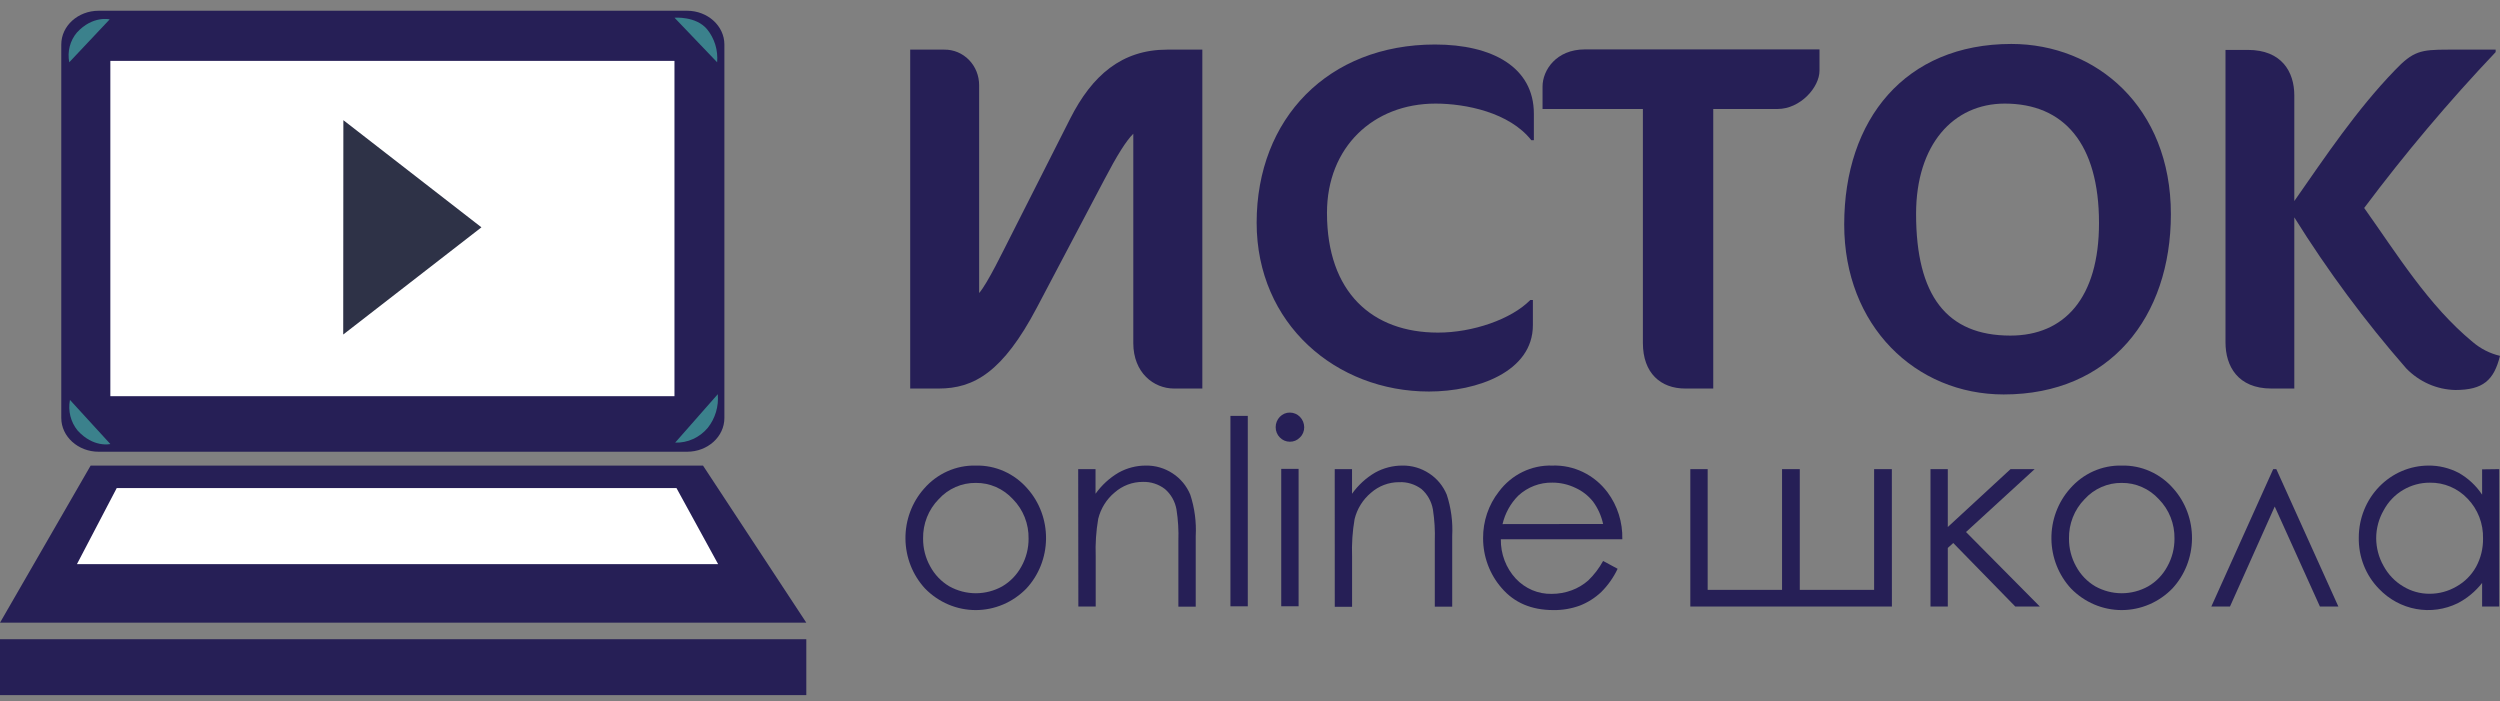 <svg width="164" height="46" viewBox="0 0 164 46" fill="none" xmlns="http://www.w3.org/2000/svg">
<rect x="0" y="0" width="164" height="46" fill="#808080" stroke="none"/>
<path fill-rule="evenodd" clip-rule="evenodd" d="M80.996 33.078V32.572C81.487 32.509 81.333 33.122 81.483 33.414C81.344 33.526 81.172 33.586 80.996 33.583C81.035 33.399 81.318 33.469 81.322 33.248C81.315 33.081 81.121 33.115 80.996 33.078Z" fill="#166772"/>
<path d="M77.018 25.488C75.683 25.488 74.344 24.451 74.344 22.502V8.774C73.879 9.228 73.27 10.203 72.439 11.794L68.025 20.166C65.788 24.418 63.883 25.488 61.581 25.488H59.709V3.256H61.95C62.249 3.252 62.546 3.31 62.824 3.426C63.101 3.542 63.353 3.714 63.565 3.931C63.777 4.149 63.946 4.408 64.06 4.693C64.174 4.978 64.232 5.284 64.231 5.592V19.224C64.796 18.575 65.835 16.4 66.303 15.492L70.213 7.766C71.645 4.943 73.592 3.256 76.567 3.256H78.873V25.488H77.018Z" fill="#261F56"/>
<path d="M100.453 9.195C99.021 7.379 96.157 6.796 94.171 6.796C90.093 6.796 87.05 9.649 87.05 13.964C87.05 19.191 90.025 21.819 94.335 21.819C96.609 21.819 99.15 20.945 100.389 19.678H100.557V21.332C100.557 24.385 96.913 25.684 93.737 25.684C87.651 25.684 82.436 21.255 82.436 14.61C82.436 7.766 87.143 2.92 94.138 2.92C97.879 2.92 100.622 4.396 100.622 7.464V9.195H100.453Z" fill="#261F56"/>
<path d="M116.602 7.15H112.389V25.488H110.549C108.945 25.488 107.774 24.481 107.774 22.502V7.15H101.191V5.673C101.191 4.603 102.093 3.241 103.965 3.241H119.359V4.636C119.362 5.721 118.106 7.15 116.602 7.15Z" fill="#261F56"/>
<path d="M131.445 25.876C125.659 25.876 120.98 21.376 120.98 14.732C120.98 7.818 124.99 2.883 131.946 2.883C137.495 2.883 142.41 7.006 142.41 14.049C142.41 20.782 138.433 25.876 131.445 25.876ZM131.513 6.796C128.133 6.796 125.695 9.487 125.695 14.031C125.695 19.387 127.7 22.015 131.881 22.015C135.422 22.015 137.695 19.549 137.695 14.632C137.695 9.42 135.39 6.796 131.513 6.796Z" fill="#261F56"/>
<path d="M161.065 25.584C159.853 25.556 158.698 25.046 157.843 24.16C155.143 21.069 152.69 17.758 150.507 14.259V25.488H149.004C146.799 25.488 145.993 24.012 145.993 22.469V3.274H147.465C149.67 3.274 150.507 4.703 150.507 6.26V13.189C152.548 10.265 154.585 7.216 157.095 4.618C158.297 3.352 158.799 3.256 160.571 3.256H163.714V3.418C160.649 6.651 157.77 10.065 155.09 13.643C157.238 16.659 159.3 20.036 162.21 22.436C162.73 22.879 163.343 23.19 164 23.344C163.603 24.935 162.901 25.584 161.065 25.584Z" fill="#261F56"/>
<path d="M124.109 39.789H110.885V30.774H112.023V38.696H116.902V30.774H118.066V38.696H122.942V30.774H124.105L124.109 39.789Z" fill="#261F56"/>
<path d="M126.64 30.774H127.775V34.573L131.892 30.774H133.474L128.97 34.901L133.814 39.789H132.203L128.133 35.621L127.775 35.946V39.789H126.64V30.774Z" fill="#261F56"/>
<path d="M139.184 30.542C139.821 30.526 140.455 30.652 141.04 30.913C141.625 31.174 142.149 31.562 142.574 32.051C143.372 32.949 143.808 34.126 143.795 35.343C143.783 36.56 143.322 37.727 142.506 38.607C141.623 39.513 140.428 40.021 139.182 40.021C137.937 40.021 136.742 39.513 135.858 38.607C135.045 37.728 134.585 36.562 134.573 35.347C134.56 34.132 134.995 32.956 135.79 32.059C136.216 31.568 136.739 31.177 137.325 30.915C137.911 30.654 138.546 30.526 139.184 30.542ZM139.184 31.679C138.728 31.673 138.276 31.765 137.856 31.95C137.436 32.134 137.058 32.406 136.746 32.749C136.415 33.086 136.154 33.489 135.979 33.933C135.803 34.377 135.717 34.854 135.726 35.333C135.722 35.971 135.883 36.599 136.191 37.153C136.486 37.7 136.921 38.153 137.448 38.463C137.982 38.761 138.579 38.917 139.186 38.917C139.793 38.917 140.39 38.761 140.924 38.463C141.453 38.155 141.888 37.702 142.181 37.153C142.489 36.599 142.65 35.971 142.646 35.333C142.655 34.853 142.568 34.377 142.392 33.932C142.216 33.488 141.954 33.086 141.622 32.749C141.309 32.406 140.931 32.134 140.51 31.95C140.09 31.765 139.637 31.673 139.181 31.679H139.184Z" fill="#261F56"/>
<path d="M153.397 39.789H152.187L149.222 33.229L146.287 39.789H145.063L149.122 30.774H149.326L153.397 39.789Z" fill="#261F56"/>
<path d="M163.95 30.774V39.789H162.826V38.242C162.389 38.8 161.841 39.254 161.219 39.575C160.371 39.987 159.421 40.118 158.498 39.949C157.575 39.781 156.726 39.321 156.067 38.633C155.635 38.194 155.294 37.668 155.065 37.088C154.836 36.508 154.724 35.886 154.736 35.259C154.737 34.01 155.219 32.812 156.075 31.928C156.931 31.044 158.092 30.546 159.304 30.542C159.989 30.534 160.667 30.697 161.28 31.014C161.899 31.36 162.429 31.852 162.826 32.45V30.789L163.95 30.774ZM159.4 31.664C158.785 31.66 158.18 31.824 157.646 32.14C157.108 32.455 156.666 32.918 156.368 33.477C156.05 34.027 155.881 34.655 155.878 35.296C155.879 35.936 156.045 36.564 156.357 37.116C156.66 37.679 157.105 38.146 157.646 38.467C158.171 38.787 158.769 38.954 159.379 38.951C160 38.953 160.611 38.788 161.151 38.471C161.688 38.17 162.133 37.722 162.436 37.175C162.74 36.611 162.896 35.975 162.887 35.33C162.899 34.845 162.816 34.363 162.642 33.913C162.467 33.464 162.206 33.055 161.874 32.712C161.553 32.373 161.167 32.105 160.742 31.925C160.317 31.745 159.86 31.656 159.4 31.664Z" fill="#261F56"/>
<path d="M64.013 30.542C64.65 30.526 65.282 30.653 65.867 30.913C66.451 31.174 66.974 31.562 67.399 32.051C68.197 32.949 68.633 34.126 68.62 35.343C68.608 36.56 68.147 37.727 67.331 38.607C66.448 39.513 65.253 40.021 64.007 40.021C62.762 40.021 61.567 39.513 60.683 38.607C59.87 37.728 59.41 36.562 59.398 35.347C59.385 34.131 59.82 32.956 60.615 32.059C61.041 31.567 61.566 31.177 62.152 30.915C62.739 30.653 63.374 30.526 64.013 30.542ZM64.013 31.679C63.557 31.673 63.104 31.765 62.684 31.949C62.265 32.133 61.887 32.406 61.575 32.749C61.244 33.086 60.983 33.489 60.807 33.933C60.632 34.377 60.546 34.854 60.555 35.333C60.551 35.971 60.711 36.599 61.02 37.153C61.315 37.7 61.749 38.153 62.276 38.463C62.81 38.761 63.408 38.917 64.015 38.917C64.621 38.917 65.219 38.761 65.753 38.463C66.28 38.153 66.714 37.7 67.009 37.153C67.318 36.599 67.478 35.971 67.475 35.333C67.483 34.853 67.397 34.377 67.221 33.932C67.045 33.488 66.783 33.085 66.451 32.749C66.137 32.406 65.758 32.133 65.337 31.949C64.916 31.765 64.463 31.672 64.006 31.679H64.013Z" fill="#261F56"/>
<path d="M70.729 30.774H71.867V32.391C72.272 31.824 72.788 31.351 73.382 31.003C73.932 30.698 74.547 30.539 75.172 30.542C75.795 30.531 76.408 30.711 76.933 31.059C77.444 31.392 77.844 31.877 78.082 32.45C78.367 33.322 78.489 34.241 78.44 35.16V39.796H77.302V35.488C77.326 34.794 77.284 34.099 77.176 33.414C77.083 32.892 76.816 32.421 76.421 32.081C76.003 31.761 75.492 31.596 74.971 31.612C74.292 31.608 73.634 31.856 73.117 32.31C72.588 32.75 72.211 33.355 72.043 34.034C71.904 34.843 71.849 35.664 71.878 36.485V39.789H70.74L70.729 30.774Z" fill="#261F56"/>
<path d="M80.717 27.282H81.855V39.774H80.717V27.282Z" fill="#261F56"/>
<path d="M84.615 27.065C84.863 27.065 85.101 27.165 85.277 27.345C85.453 27.525 85.554 27.769 85.556 28.024C85.558 28.15 85.534 28.275 85.486 28.391C85.438 28.506 85.367 28.61 85.277 28.696C85.191 28.787 85.088 28.858 84.974 28.907C84.86 28.955 84.738 28.979 84.615 28.977C84.493 28.977 84.371 28.953 84.258 28.905C84.145 28.857 84.043 28.786 83.956 28.696C83.869 28.609 83.8 28.505 83.754 28.389C83.707 28.273 83.683 28.149 83.684 28.024C83.683 27.898 83.707 27.773 83.754 27.657C83.801 27.54 83.869 27.434 83.956 27.345C84.042 27.255 84.145 27.183 84.258 27.135C84.371 27.087 84.493 27.063 84.615 27.065ZM84.049 30.756H85.188V39.77H84.049V30.756Z" fill="#261F56"/>
<path d="M87.558 30.774H88.693V32.391C89.097 31.824 89.613 31.351 90.207 31.003C90.757 30.698 91.372 30.54 91.997 30.542C92.621 30.531 93.233 30.711 93.758 31.059C94.269 31.392 94.67 31.877 94.907 32.45C95.193 33.322 95.314 34.241 95.265 35.16V39.796H94.123V35.488C94.147 34.794 94.105 34.099 93.998 33.414C93.905 32.894 93.641 32.423 93.25 32.081C92.824 31.765 92.307 31.606 91.782 31.631C91.105 31.628 90.45 31.875 89.935 32.328C89.406 32.769 89.029 33.373 88.861 34.052C88.722 34.861 88.667 35.683 88.696 36.503V39.807H87.561L87.558 30.774Z" fill="#261F56"/>
<path d="M105.164 36.799L106.116 37.312C105.848 37.881 105.484 38.397 105.042 38.836C104.636 39.22 104.164 39.52 103.65 39.722C103.088 39.929 102.495 40.031 101.899 40.021C100.467 40.021 99.338 39.54 98.512 38.578C97.725 37.682 97.29 36.516 97.291 35.307C97.283 34.196 97.648 33.115 98.326 32.251C98.737 31.699 99.27 31.256 99.88 30.959C100.49 30.662 101.16 30.519 101.834 30.542C102.528 30.517 103.218 30.663 103.847 30.968C104.475 31.272 105.025 31.726 105.45 32.291C106.109 33.173 106.452 34.261 106.424 35.374H98.455C98.44 36.334 98.792 37.263 99.436 37.958C99.741 38.283 100.107 38.539 100.512 38.712C100.918 38.884 101.353 38.968 101.792 38.958C102.241 38.959 102.686 38.879 103.109 38.722C103.501 38.578 103.865 38.361 104.183 38.083C104.572 37.709 104.903 37.276 105.164 36.799ZM105.164 34.373C105.048 33.837 104.821 33.334 104.498 32.897C104.188 32.511 103.794 32.205 103.349 32.004C102.876 31.776 102.36 31.659 101.838 31.66C101.015 31.643 100.215 31.948 99.601 32.513C99.091 33.022 98.733 33.67 98.566 34.381L105.164 34.373Z" fill="#261F56"/>
<path d="M52.894 41.933H0V45.599H52.894V41.933Z" fill="#261F56"/>
<path fill-rule="evenodd" clip-rule="evenodd" d="M0 40.848H52.894L46.117 30.542H5.946L0 40.848Z" fill="#261F56"/>
<path fill-rule="evenodd" clip-rule="evenodd" d="M5.048 37.005H47.108L44.377 32.018H7.657L5.048 37.005Z" fill="white"/>
<path d="M47.52 27.419C47.52 28.648 46.425 29.634 45.071 29.634H6.473C5.119 29.634 4.02 28.637 4.02 27.419V2.92C4.02 1.694 5.119 0.705 6.473 0.705H45.071C46.425 0.705 47.52 1.701 47.52 2.92V27.419Z" fill="#261F56"/>
<path fill-rule="evenodd" clip-rule="evenodd" d="M44.248 1.162L47.044 4.086C47.078 3.697 47.037 3.305 46.924 2.932C46.81 2.56 46.626 2.214 46.382 1.916C45.651 1.044 44.248 1.162 44.248 1.162Z" fill="#3B818C"/>
<path d="M44.245 3.994H7.239V25.99H44.245V3.994Z" fill="white"/>
<path fill-rule="evenodd" clip-rule="evenodd" d="M7.196 1.27L4.543 4.086C4.476 3.742 4.486 3.386 4.574 3.047C4.661 2.708 4.823 2.394 5.048 2.13C6.086 1.004 7.196 1.27 7.196 1.27Z" fill="#3B818C"/>
<path fill-rule="evenodd" clip-rule="evenodd" d="M44.291 29.036L47.087 25.858C47.157 26.657 46.919 27.453 46.425 28.072C46.16 28.386 45.832 28.635 45.463 28.801C45.094 28.968 44.694 29.048 44.291 29.036Z" fill="#3B818C"/>
<path fill-rule="evenodd" clip-rule="evenodd" d="M7.239 29.128L4.589 26.234C4.521 26.586 4.53 26.95 4.617 27.297C4.704 27.645 4.866 27.968 5.091 28.242C6.136 29.394 7.239 29.128 7.239 29.128Z" fill="#3B818C"/>
<path fill-rule="evenodd" clip-rule="evenodd" d="M22.525 7.884L31.582 14.913L22.515 21.945L22.525 7.884Z" fill="#2E3247"/>
</svg>
